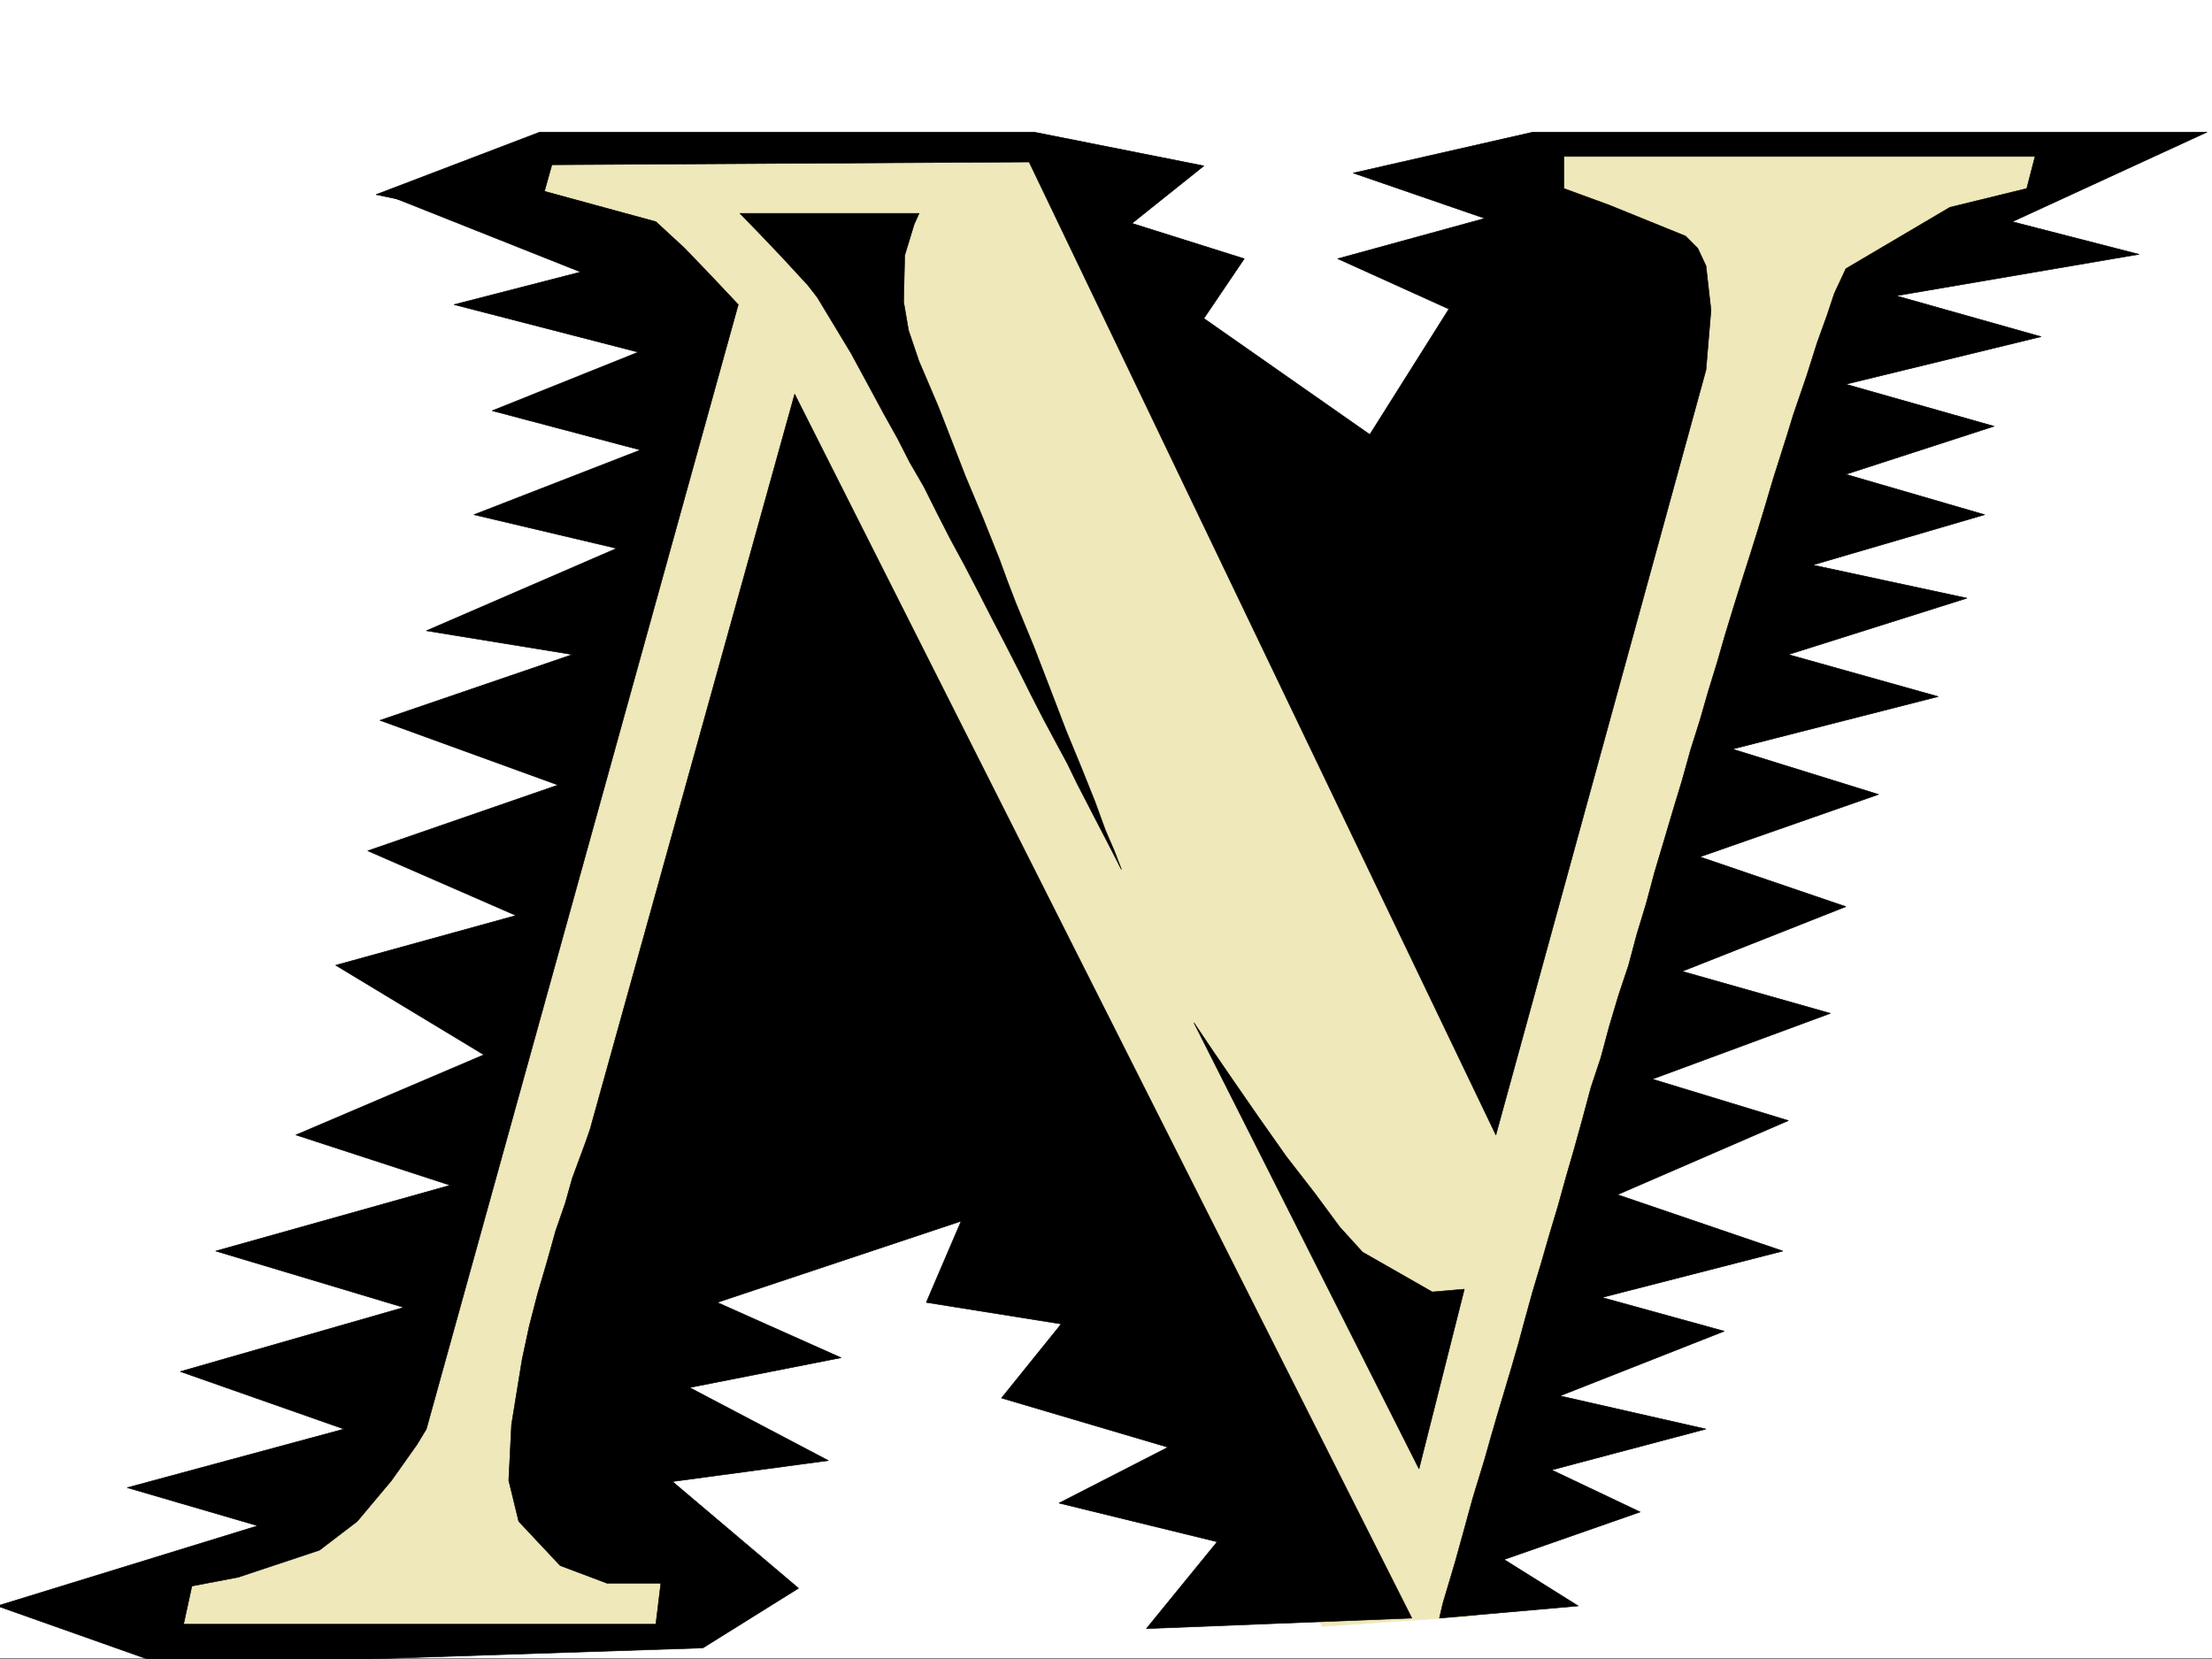 <svg xmlns="http://www.w3.org/2000/svg" width="2997.016" height="2248.25"><rect width="100%" height="100%" fill="#808080" stroke="none"/><defs><clipPath id="a"><path d="M0 0h2997v2244.137H0Zm0 0"/></clipPath><clipPath id="b"><path d="M0 253h1913v1993.09H0Zm0 0"/></clipPath><clipPath id="c"><path d="M0 252h1914v1994.09H0Zm0 0"/></clipPath></defs><path fill="#fff" d="M0 2246.297h2997.016V0H0Zm0 0"/><g clip-path="url(#a)" transform="translate(0 2.16)"><path fill="#fff" fill-rule="evenodd" stroke="#fff" stroke-linecap="square" stroke-linejoin="bevel" stroke-miterlimit="10" stroke-width=".743" d="M.742 2244.137h2995.531V-2.16H.743Zm0 0"/></g><path fill="#eee8ba" fill-rule="evenodd" stroke="#eee8ba" stroke-linecap="square" stroke-linejoin="bevel" stroke-miterlimit="10" stroke-width=".743" d="m690.82 193.977 716.27-5.243 523.746 958.774 171.57-958.774h717.797l-155.11 137.828-155.85 83.91-510.216 1778.895-207.543 14.23-685.578-1477.042L804.72 1930.21l197.765 245.664-104.12 51.691-666.11 17.985-36.715-79.41 197.063-103.34 157.34-221.738L940.315 439.68 690.82 269.633Zm0 0"/><path fill-rule="evenodd" stroke="#000" stroke-linecap="square" stroke-linejoin="bevel" stroke-miterlimit="10" stroke-width=".743" d="m747.75 223.223 646.594-3.754 632.406 1318.258 284.688-1036.622 6.761-80.898-6.762-59.941-11.222-23.965-16.5-16.461-103.383-41.957-61.426-22.48V211.96h638.348l-11.223 43.441-104.16 25.493-140.879 83.125-15.718 33.707-9.735 29.207-13.492 37.457-14.23 44.925-17.985 52.434-8.25 26.98-9.738 30.692-9.735 30.734-9.738 32.961-9.734 32.18-11.262 35.969-11.223 35.191-11.257 35.973-11.223 36.675-11.223 38.946-12.004 38.98-11.222 38.946-12.746 40.43-11.258 40.468-12.711 41.914-12 40.469-12.75 42.695-11.219 41.918-12.746 41.953-11.223 41.953-13.492 40.43-12.746 42.7-11.258 41.952-13.453 40.47-11.262 41.913-11.218 40.469-11.262 38.945-11.223 40.426-11.261 37.461-11.22 38.941-11.26 37.457-9.735 35.192-9.739 35.972-9.734 33.704-19.473 65.18-8.25 28.425-8.25 29.246-16.46 53.922-12.747 46.45-11.222 40.429-16.5 55.445-4.496 19.469 188.07-16.5-100.41-62.91 184.32-64.399-119.883-56.93 209.032-55.445-197.81-44.925 222.56-87.66-165.59-45.669 245-62.914-224.043-76.402 231.55-100.367-184.316-56.188 241.246-89.109-200.816-56.93 221.773-87.66-197.77-67.41 241.993-84.613-197.809-61.426 278.746-71.16-203.046-56.93 241.988-76.402-209.028-44.926 232.997-68.152-188.07-54.7 200.816-65.14-200.817-56.93 264.512-64.437-196.32-55.407 328.949-56.183-171.613-44.184L2990.29 179h-913.376l-243.477 55.445 178.297 61.426-199.293 54.66 150.614 68.153-107.133 170.046-224.79-157.3 54.704-80.899-152.098-47.937 97.395-77.887L1401.109 179H731.29l-221.816 84.652 214.308 44.926zm0 0"/><g clip-path="url(#b)" transform="translate(0 2.16)"><path fill-rule="evenodd" d="m723.781 253.242 164.844 44.965 38.945 35.934 35.973 37.457 36.715 38.941-422.594 1523.492-12.707 21-34.488 48.68-46.45 55.402-50.949 38.946-110.144 36.714-62.95 12.004-11.222 51.649h639.871l6.727-55.403h-72.688l-63.656-23.968-56.223-59.942-13.492-55.402 3.754-75.66 14.234-87.625 9.774-45.707 11.222-43.438 12.746-43.441 11.965-42.7 12.746-36.714 9.735-34.445 17.988-48.68 5.98-17.242 277.258-996.192 836.157 1658.348-359.645 14.234 95.914-117.613-214.309-52.434 147.606-75.66-225.531-66.664 80.937-100.371-182.832-29.207 47.195-110.106L971.793 1762.5l167.816 74.918-205.277 40.43 188.035 98.883-211.258 28.464 170.828 144.551-129.617 80.899-727.535 23.968-228.539-80.898 352.918-108.617-176.852-51.653 293.72-79.414-221.774-77.886 302.71-86.88-254.773-76.402 317.688-89.148-209.031-68.149 254.738-108.62-200.778-121.329 244.258-67.406-200.82-87.625L756 1061.437l-241.25-87.62 260.719-89.149-197.805-32.219L835.41 740.855l-193.308-45.668 225.527-87.66-200.777-53.175 197.804-79.375-249.535-64.438 171.61-44.18-252.508-100.37Zm0 0"/></g><g clip-path="url(#c)" transform="translate(0 2.16)"><path fill="none" stroke="#000" stroke-linecap="square" stroke-linejoin="bevel" stroke-miterlimit="10" stroke-width=".743" d="m723.781 253.242 164.844 44.965 38.945 35.934 35.973 37.457 36.715 38.941-422.594 1523.492-12.707 21-34.488 48.68-46.45 55.402-50.949 38.946-110.144 36.714-62.95 12.004-11.222 51.649h639.871l6.727-55.403h-72.688l-63.656-23.968-56.223-59.942-13.492-55.402 3.754-75.66 14.234-87.625 9.774-45.707 11.222-43.438 12.746-43.441 11.965-42.7 12.746-36.714 9.735-34.446 17.988-48.68 5.98-17.241 277.258-996.192 836.157 1658.348-359.645 14.234 95.914-117.613-214.308-52.434 147.605-75.66-225.531-66.664 80.937-100.371-182.832-29.207 47.195-110.105L971.793 1762.5l167.816 74.918-205.277 40.43 188.035 98.882-211.258 28.465 170.829 144.551-129.618 80.899-727.535 23.968-228.539-80.898 352.918-108.617-176.852-51.653 293.72-79.414-221.774-77.886 302.71-86.88-254.773-76.402 317.688-89.148-209.031-68.149 254.738-108.62-200.778-121.329 244.258-67.406-200.82-87.625L756 1061.437l-241.25-87.62 260.719-89.149-197.805-32.219L835.41 740.855l-193.308-45.668 225.527-87.66-200.777-53.175 197.804-79.375-249.535-64.438 171.61-44.18-252.508-100.37zm0 0"/></g><path fill-rule="evenodd" stroke="#000" stroke-linecap="square" stroke-linejoin="bevel" stroke-miterlimit="10" stroke-width=".743" d="M1002.484 289.105h242.774l-6.727 14.977-12.746 41.953-1.484 62.91 6.722 38.946 14.235 41.953 11.262 26.238 14.972 35.188 17.203 44.183 19.512 50.207 23.227 55.402 22.48 56.188 11.223 30.691 11.261 29.25 24.711 59.899 11.223 29.21 11.262 29.208 20.957 54.699 20.996 50.91 17.984 44.965 14.235 38.941 11.965 27.723 9.773 25.453-16.5-32.219-19.473-37.457-23.968-46.41-13.489-27.722-15.758-29.207-16.46-30.735-16.5-32.18-17.243-34.484-17.988-35.191-17.945-34.446-17.985-35.191-19.511-37.457-19.473-35.973-17.984-35.187-17.208-34.45-19.507-33.702-16.461-32.22-17.989-32.218-15.757-29.207-29.207-53.918-26.235-43.441-19.472-32.22-12.747-16.46-35.933-38.945-29.246-30.73zm615.161 1096.559 304.94 604.45 61.427-243.4-43.442 3.716-94.425-53.918-30.692-33.707-33.746-45.668-38.941-50.203-37.457-53.176-33.707-48.68-27.72-40.469zm0 0"/></svg>
